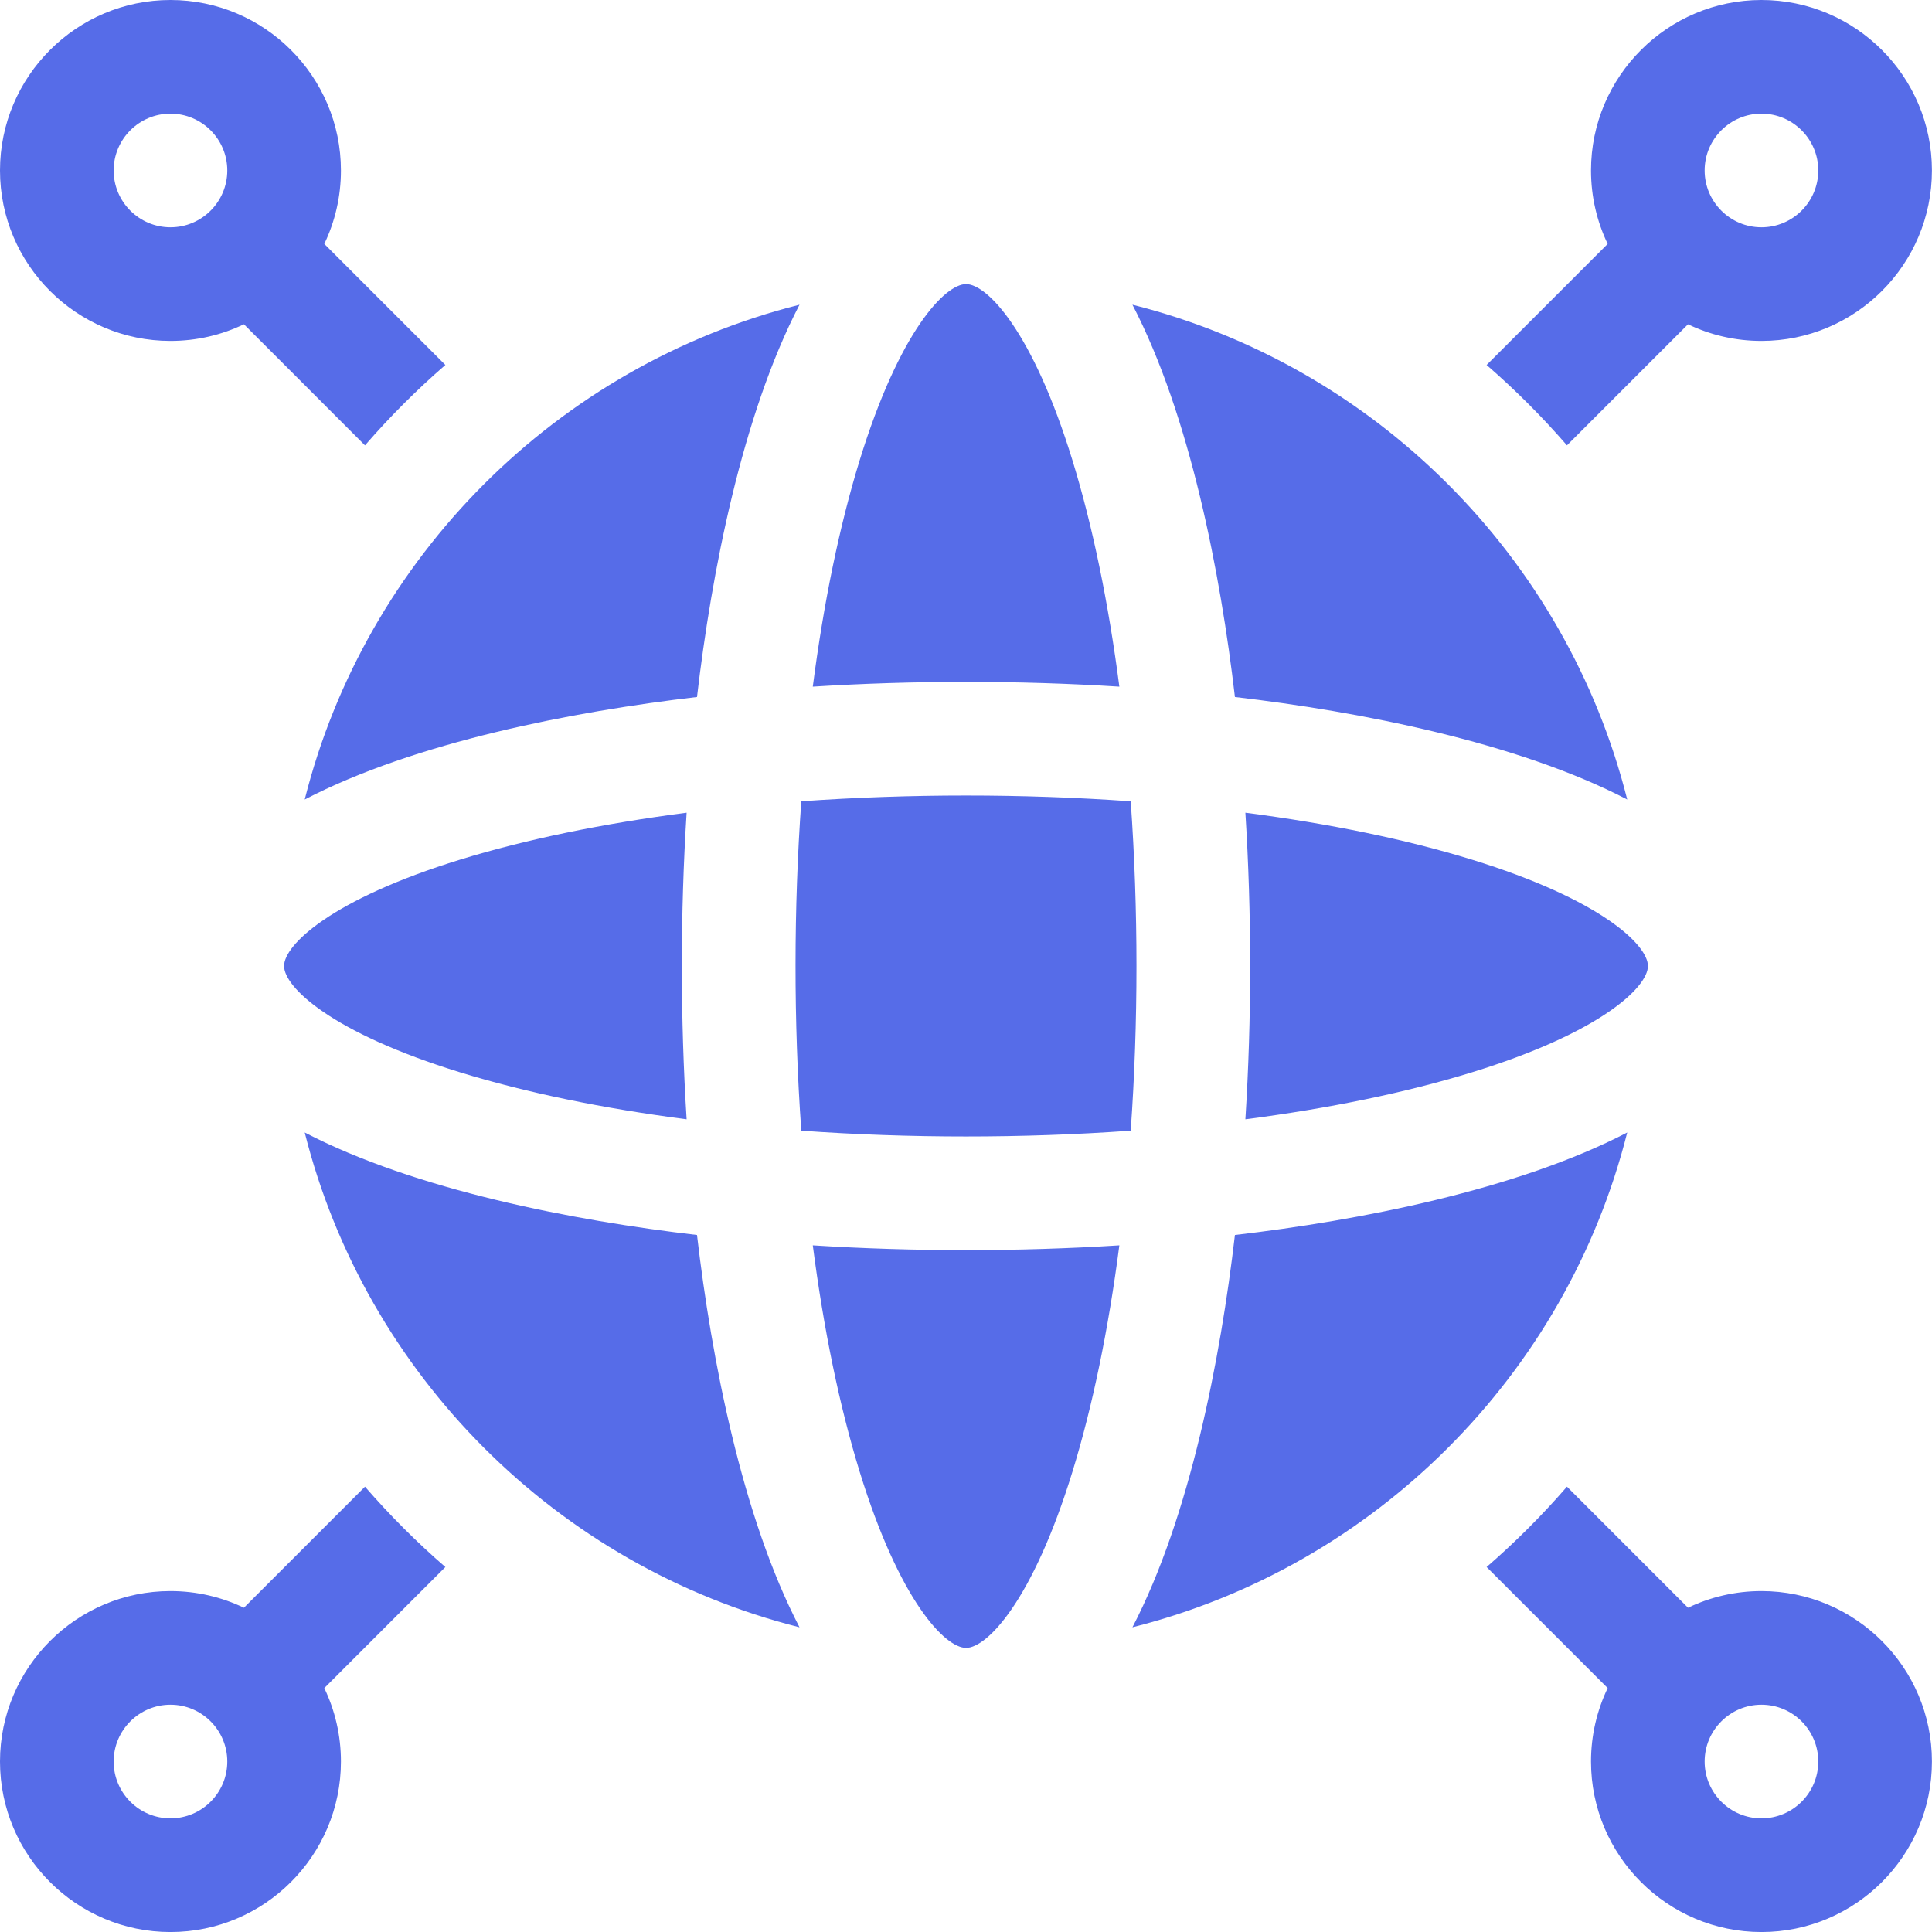<svg width="56" height="56" viewBox="0 0 56 56" fill="none" xmlns="http://www.w3.org/2000/svg">
<g id="fi_4365832" clip-path="url(#clip0_223_3071)">
<g id="Group">
<path id="Vector" d="M45.419 12.909L48.928 9.4C49.573 9.709 50.295 9.882 51.057 9.882C53.782 9.882 55.998 7.666 55.998 4.941C55.998 2.217 53.782 0 51.057 0C48.333 0 46.116 2.217 46.116 4.941C46.116 5.703 46.29 6.425 46.599 7.07L43.09 10.579C43.92 11.3 44.699 12.078 45.419 12.909ZM51.057 3.294C51.965 3.294 52.704 4.033 52.704 4.941C52.704 5.849 51.965 6.588 51.057 6.588C50.149 6.588 49.41 5.849 49.41 4.941C49.41 4.033 50.149 3.294 51.057 3.294Z" fill="#566CE8"/>
<path id="Vector_2" d="M51.057 46.118C50.295 46.118 49.573 46.292 48.928 46.601L45.419 43.092C44.699 43.922 43.92 44.701 43.09 45.421L46.599 48.93C46.29 49.575 46.116 50.297 46.116 51.059C46.116 53.784 48.333 56.001 51.057 56.001C53.782 56.001 55.998 53.784 55.998 51.059C55.998 48.335 53.782 46.118 51.057 46.118ZM51.057 52.706C50.149 52.706 49.41 51.968 49.41 51.059C49.41 50.151 50.149 49.412 51.057 49.412C51.966 49.412 52.704 50.151 52.704 51.059C52.704 51.968 51.966 52.706 51.057 52.706Z" fill="#566CE8"/>
<path id="Vector_3" d="M4.941 9.882C5.703 9.882 6.425 9.709 7.07 9.399L10.579 12.909C11.3 12.078 12.078 11.3 12.909 10.579L9.4 7.07C9.709 6.425 9.882 5.703 9.882 4.941C9.882 2.217 7.666 0 4.941 0C2.217 0 0 2.217 0 4.941C0 7.666 2.217 9.882 4.941 9.882ZM4.941 3.294C5.849 3.294 6.588 4.033 6.588 4.941C6.588 5.849 5.849 6.588 4.941 6.588C4.033 6.588 3.294 5.849 3.294 4.941C3.294 4.033 4.033 3.294 4.941 3.294Z" fill="#566CE8"/>
<path id="Vector_4" d="M10.579 43.092L7.07 46.601C6.425 46.292 5.703 46.118 4.941 46.118C2.217 46.118 0 48.335 0 51.059C0 53.784 2.217 56.001 4.941 56.001C7.666 56.001 9.882 53.784 9.882 51.059C9.882 50.297 9.709 49.575 9.4 48.93L12.909 45.421C12.078 44.701 11.3 43.922 10.579 43.092ZM4.941 52.706C4.033 52.706 3.294 51.968 3.294 51.059C3.294 50.151 4.033 49.412 4.941 49.412C5.849 49.412 6.588 50.151 6.588 51.059C6.588 51.968 5.849 52.706 4.941 52.706Z" fill="#566CE8"/>
<path id="Vector_5" d="M20.203 35.797C16.617 35.379 12.044 34.494 8.832 32.826C10.602 39.854 16.146 45.398 23.174 47.168C21.509 43.962 20.623 39.4 20.203 35.797Z" fill="#566CE8"/>
<path id="Vector_6" d="M35.795 20.203C39.398 20.623 43.96 21.509 47.166 23.174C45.396 16.146 39.852 10.602 32.824 8.832C34.493 12.045 35.377 16.619 35.795 20.203Z" fill="#566CE8"/>
<path id="Vector_7" d="M23.559 36.097C23.873 38.523 24.33 40.748 24.917 42.656C26.071 46.404 27.394 47.765 28.002 47.765C28.61 47.765 29.933 46.404 31.086 42.656C31.673 40.748 32.13 38.523 32.445 36.097C29.517 36.281 26.487 36.282 23.559 36.097Z" fill="#566CE8"/>
<path id="Vector_8" d="M42.657 31.084C46.405 29.931 47.766 28.608 47.766 28C47.766 27.392 46.405 26.069 42.657 24.915C40.749 24.328 38.524 23.871 36.098 23.557C36.282 26.482 36.283 29.514 36.098 32.443C38.524 32.129 40.749 31.671 42.657 31.084Z" fill="#566CE8"/>
<path id="Vector_9" d="M32.774 23.226C29.648 23.003 26.357 23.003 23.226 23.226C23.006 26.308 23 29.605 23.226 32.773C26.351 32.997 29.649 32.997 32.774 32.773C32.997 29.648 32.997 26.357 32.774 23.226Z" fill="#566CE8"/>
<path id="Vector_10" d="M13.343 24.915C9.595 26.069 8.234 27.392 8.234 28C8.234 28.608 9.595 29.931 13.343 31.084C15.251 31.671 17.476 32.129 19.902 32.443C19.718 29.518 19.717 26.485 19.902 23.557C17.476 23.871 15.251 24.328 13.343 24.915Z" fill="#566CE8"/>
<path id="Vector_11" d="M20.203 20.203C20.623 16.6 21.509 12.038 23.174 8.832C16.146 10.602 10.602 16.146 8.832 23.174C12.038 21.509 16.6 20.624 20.203 20.203Z" fill="#566CE8"/>
<path id="Vector_12" d="M32.445 19.903C32.13 17.477 31.673 15.252 31.086 13.344C29.933 9.596 28.61 8.235 28.002 8.235C27.394 8.235 26.071 9.596 24.917 13.344C24.33 15.252 23.873 17.477 23.559 19.903C25.006 19.812 26.493 19.765 28.002 19.765C29.51 19.765 30.997 19.812 32.445 19.903Z" fill="#566CE8"/>
<path id="Vector_13" d="M35.795 35.797C35.377 39.382 34.493 43.956 32.824 47.168C39.852 45.398 45.396 39.854 47.166 32.826C43.952 34.495 39.377 35.379 35.795 35.797Z" fill="#566CE8"/>
</g>
</g>
<defs>
<clipPath id="clip0_223_3071">
<rect width="56" height="56" fill="white"/>
</clipPath>
</defs>
</svg>
